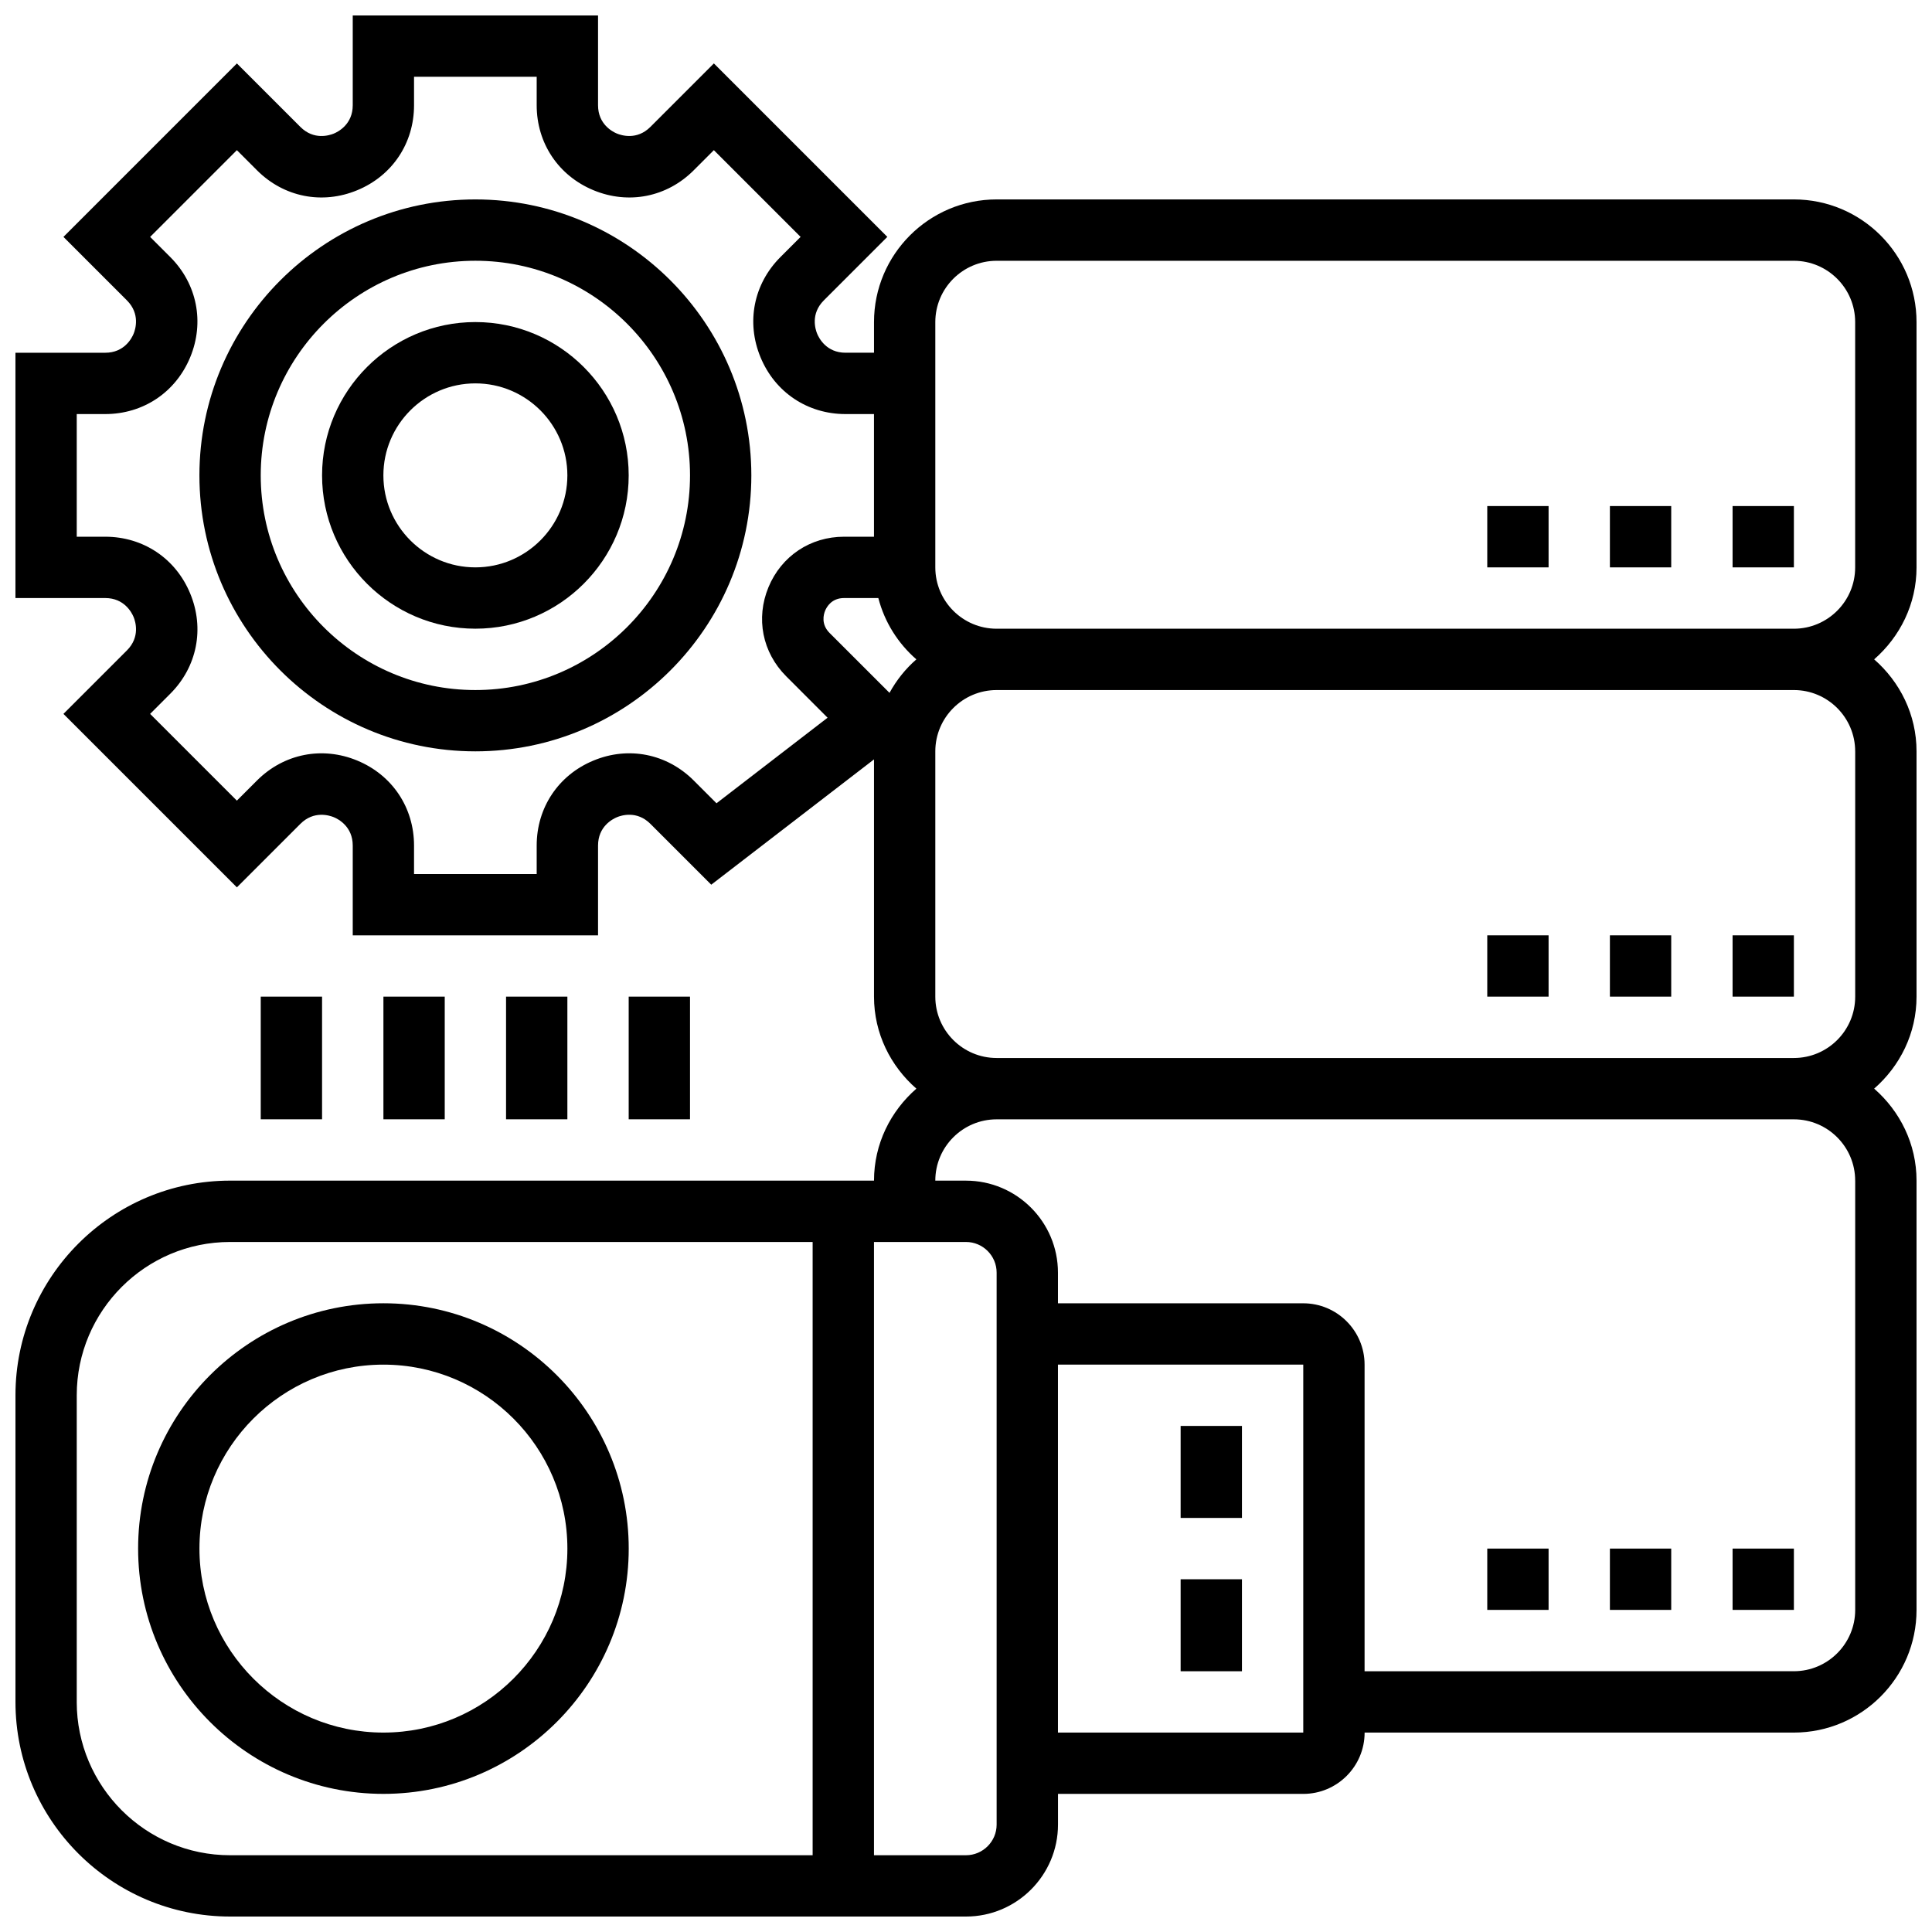 <?xml version="1.0" encoding="UTF-8"?>
<!-- Uploaded to: ICON Repo, www.svgrepo.com, Generator: ICON Repo Mixer Tools -->
<svg width="800px" height="800px" version="1.1" viewBox="144 144 512 512" xmlns="http://www.w3.org/2000/svg">
 <defs>
  <clipPath id="a">
   <path d="m148.09 148.09h503.81v503.81h-503.81z"/>
  </clipPath>
 </defs>
 <path d="m269.98 196.85c-40.32 0-73.133 32.812-73.133 73.133 0 40.32 32.812 73.133 73.133 73.133s73.133-32.812 73.133-73.133c0-40.316-32.812-73.133-73.133-73.133zm0 130.02c-31.367 0-56.883-25.516-56.883-56.883 0-31.367 25.516-56.883 56.883-56.883s56.883 25.516 56.883 56.883c-0.004 31.367-25.52 56.883-56.883 56.883z"/>
 <path d="m269.98 229.35c-22.402 0-40.629 18.227-40.629 40.629 0 22.402 18.227 40.629 40.629 40.629s40.629-18.227 40.629-40.629c0-22.402-18.227-40.629-40.629-40.629zm0 65.008c-13.441 0-24.379-10.938-24.379-24.379 0-13.441 10.938-24.379 24.379-24.379s24.379 10.938 24.379 24.379c-0.004 13.441-10.941 24.379-24.379 24.379z"/>
 <path d="m213.1 408.12h16.25v32.504h-16.25z"/>
 <path d="m245.61 408.12h16.25v32.504h-16.25z"/>
 <path d="m278.11 408.12h16.25v32.504h-16.25z"/>
 <path d="m310.61 408.12h16.25v32.504h-16.25z"/>
 <path d="m245.61 489.38c-35.844 0-65.008 29.164-65.008 65.008s29.164 65.008 65.008 65.008 65.008-29.164 65.008-65.008-29.164-65.008-65.008-65.008zm0 113.77c-26.891 0-48.754-21.867-48.754-48.754 0-26.891 21.867-48.754 48.754-48.754 26.891 0 48.754 21.867 48.754 48.754s-21.867 48.754-48.754 48.754z"/>
 <path d="m456.88 521.89h16.25v24.379h-16.25z"/>
 <path d="m456.88 562.52h16.25v24.379h-16.25z"/>
 <g clip-path="url(#a)">
  <path d="m651.9 294.36v-65.008c0-17.926-14.578-32.504-32.504-32.504h-211.27c-17.926 0-32.504 14.578-32.504 32.504v8.125h-7.551c-5.039 0-7.019-3.836-7.508-5.016-0.488-1.18-1.805-5.289 1.762-8.855l16.828-16.828-45.969-45.969-16.828 16.828c-3.566 3.566-7.68 2.242-8.855 1.762-1.176-0.484-5.012-2.465-5.012-7.504v-23.801h-65.008v23.801c0 5.039-3.836 7.019-5.016 7.508-1.188 0.48-5.289 1.805-8.855-1.762l-16.828-16.828-45.969 45.969 16.828 16.828c3.559 3.559 2.25 7.68 1.762 8.855-0.488 1.18-2.469 5.016-7.508 5.016h-23.801v65.008h23.801c5.039 0 7.019 3.844 7.508 5.016 0.488 1.18 1.805 5.289-1.762 8.855l-16.828 16.828 45.969 45.969 16.828-16.828c3.566-3.566 7.68-2.242 8.855-1.762 1.18 0.484 5.016 2.469 5.016 7.504v23.801h65.008v-23.801c0-5.039 3.836-7.019 5.016-7.508 1.172-0.488 5.281-1.805 8.855 1.762l16.129 16.129 43.133-33.207v62.879c0 9.75 4.402 18.414 11.23 24.379-6.828 5.965-11.23 14.625-11.23 24.375h-170.64c-31.367 0-56.883 25.516-56.883 56.883v81.258c0 31.367 25.516 56.883 56.883 56.883h195.02c13.441 0 24.379-10.938 24.379-24.379v-8.125h65.008c8.965 0 16.25-7.289 16.25-16.25h113.76c17.926 0 32.504-14.578 32.504-32.504v-113.77c0-9.75-4.402-18.414-11.23-24.379 6.828-5.961 11.23-14.625 11.23-24.375v-65.008c0-9.75-4.402-18.414-11.23-24.379 6.828-5.965 11.23-14.625 11.23-24.379zm-318.02 62.516-6.039-6.039c-7.109-7.109-17.293-9.133-26.562-5.281-9.289 3.836-15.051 12.465-15.051 22.516v7.551h-32.504v-7.551c0-10.043-5.762-18.672-15.051-22.516-9.281-3.844-19.461-1.82-26.562 5.281l-5.34 5.34-22.988-22.988 5.34-5.34c7.109-7.102 9.133-17.285 5.281-26.562-3.832-9.289-12.465-15.051-22.516-15.051h-7.551v-32.504h7.551c10.043 0 18.672-5.762 22.516-15.051 3.844-9.281 1.82-19.461-5.281-26.562l-5.336-5.336 22.988-22.988 5.336 5.336c7.102 7.109 17.285 9.133 26.562 5.281 9.289-3.832 15.051-12.465 15.051-22.516v-7.551h32.504v7.551c0 10.043 5.762 18.672 15.051 22.516 9.297 3.852 19.469 1.828 26.562-5.281l5.34-5.34 22.988 22.988-5.34 5.34c-7.109 7.102-9.133 17.285-5.281 26.562 3.836 9.289 12.465 15.051 22.516 15.051h7.551v32.504h-7.938c-8.93 0-16.602 5.129-20.023 13.375-3.414 8.258-1.617 17.301 4.695 23.613l10.969 10.977zm28.789-51.039c0.414-1.008 1.738-3.348 5.004-3.348h9.094c1.664 6.418 5.227 12.02 10.078 16.25-2.875 2.512-5.266 5.5-7.117 8.875l-15.887-15.879c-2.301-2.309-1.586-4.898-1.172-5.898zm-198.33 289.19v-81.262c0-22.402 18.227-40.629 40.629-40.629h154.39v162.52h-154.39c-22.406 0-40.633-18.227-40.633-40.629zm243.78 32.504c0 4.477-3.648 8.125-8.125 8.125h-24.379v-162.52h24.379c4.477 0 8.125 3.648 8.125 8.125zm81.258-24.379h-65.008v-97.512h65.008zm146.27-146.27v113.76c0 8.965-7.289 16.25-16.25 16.25l-113.77 0.004v-81.258c0-8.965-7.289-16.25-16.25-16.25h-65.008v-8.125c0-13.441-10.938-24.379-24.379-24.379h-8.125c0-8.965 7.289-16.25 16.25-16.25h211.27c8.965-0.004 16.254 7.285 16.254 16.246zm0-113.76v65.008c0 8.965-7.289 16.25-16.25 16.25h-211.28c-8.965 0-16.25-7.289-16.25-16.25v-65.008c0-8.965 7.289-16.25 16.25-16.25h211.27c8.965-0.004 16.254 7.285 16.254 16.25zm-227.53-32.504c-8.965 0-16.25-7.289-16.25-16.25v-65.008c0-8.965 7.289-16.25 16.25-16.25h211.27c8.965 0 16.25 7.289 16.25 16.25v65.008c0 8.965-7.289 16.25-16.25 16.25z"/>
 </g>
 <path d="m538.14 278.11h16.25v16.25h-16.25z"/>
 <path d="m570.64 278.11h16.25v16.25h-16.25z"/>
 <path d="m603.15 278.11h16.25v16.25h-16.25z"/>
 <path d="m538.14 391.87h16.25v16.25h-16.25z"/>
 <path d="m570.64 391.87h16.25v16.25h-16.25z"/>
 <path d="m603.15 391.87h16.25v16.25h-16.25z"/>
 <path d="m538.14 554.39h16.25v16.25h-16.25z"/>
 <path d="m570.64 554.39h16.25v16.25h-16.25z"/>
 <path d="m603.15 554.39h16.25v16.25h-16.25z"/>
</svg>